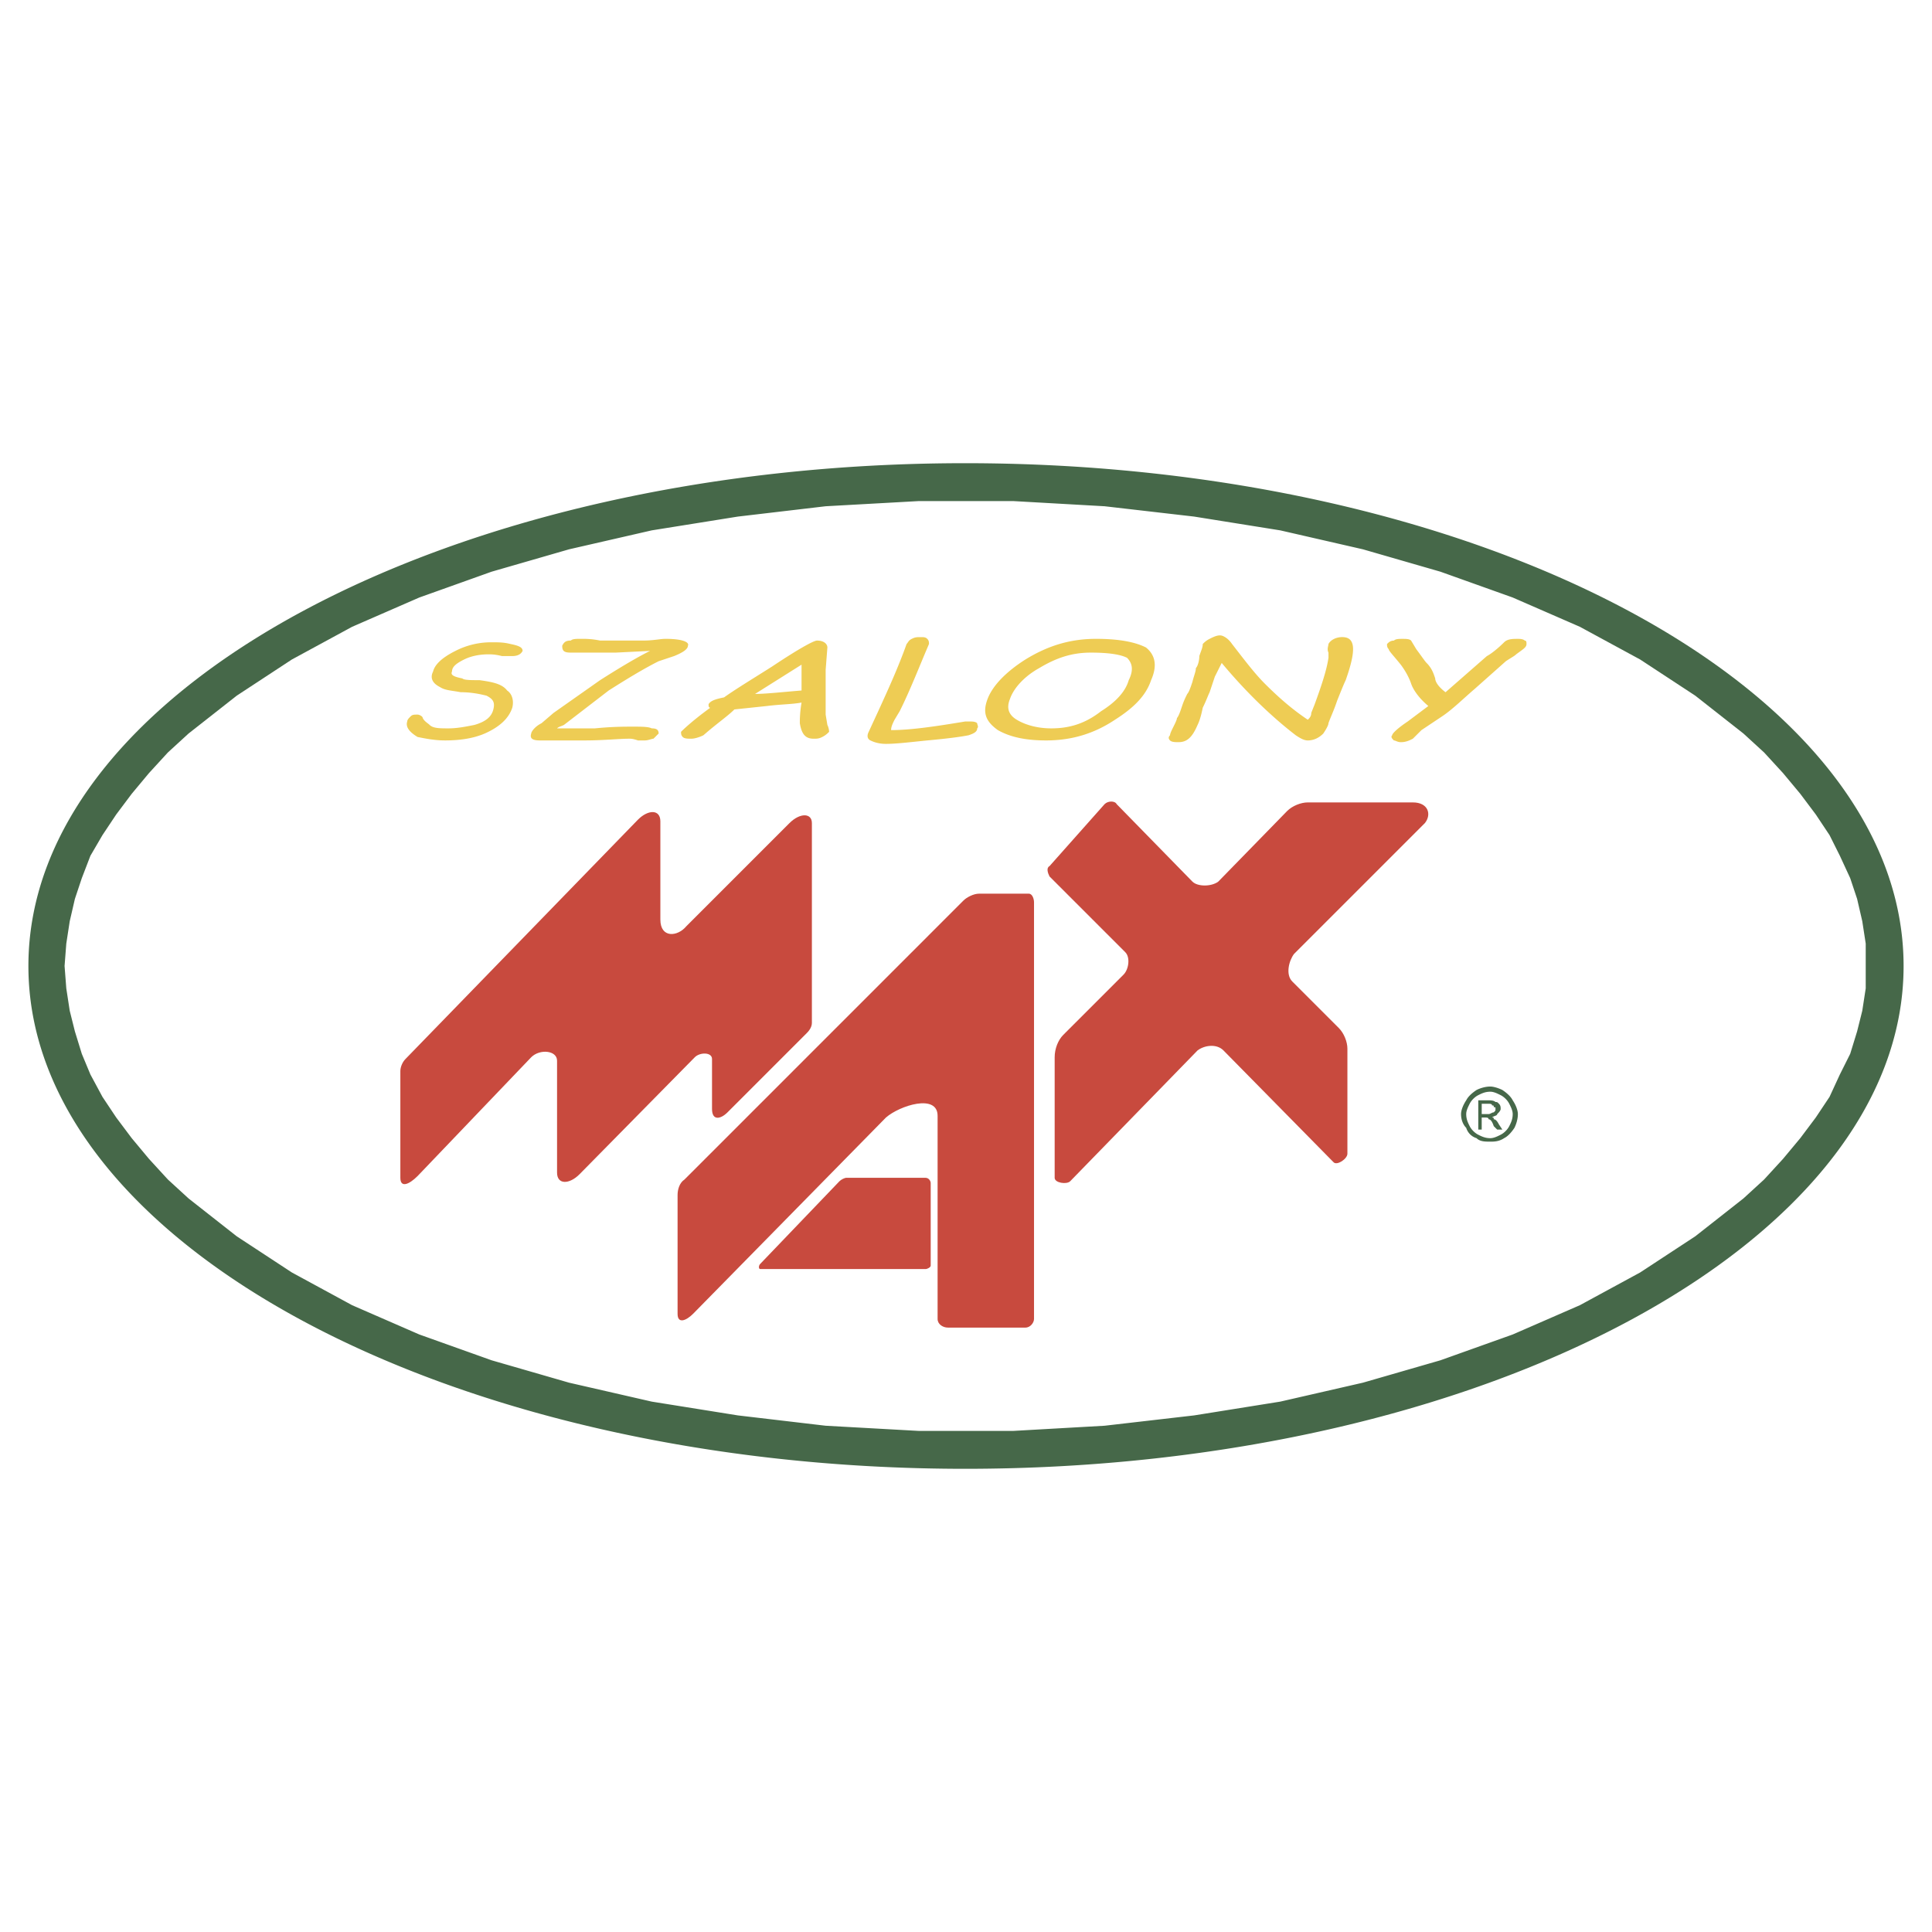 <svg xmlns="http://www.w3.org/2000/svg" width="2500" height="2500" viewBox="0 0 192.756 192.756"><g fill-rule="evenodd" clip-rule="evenodd"><path fill="#fff" d="M0 0h192.756v192.756H0V0z"/><path d="M96.464 48.275c-50.508 0-91.739 21.646-91.739 48.275 0 26.456 41.231 48.103 91.739 48.103 50.681 0 91.911-21.646 91.911-48.103 0-26.629-41.23-48.275-91.911-48.275z" fill="#fff"/><path d="M96.292 46.213c51.54 0 93.63 22.505 93.63 50.165s-42.09 50.165-93.63 50.165c-51.367 0-93.458-22.506-93.458-50.165s42.091-50.165 93.458-50.165zm4.812 3.78l9.104.516 8.934 1.031 8.59 1.375 8.246 1.89 7.732 2.233 7.215 2.577 6.699 2.92 6.014 3.264 5.498 3.607 2.404 1.89 2.404 1.889 2.062 1.89 1.891 2.062 1.717 2.062 1.547 2.061 1.373 2.062 1.031 2.062 1.031 2.233.688 2.062.516 2.233.344 2.233v4.466l-.344 2.234-.516 2.061-.688 2.234-1.031 2.061-1.031 2.234-1.373 2.061-1.547 2.061-1.717 2.062-1.891 2.062-2.062 1.889-2.404 1.891-2.404 1.889-5.498 3.607-6.014 3.266-6.699 2.92-7.215 2.576-7.732 2.234-8.246 1.889-8.59 1.375-8.934 1.031-9.104.516h-9.45l-9.277-.516-8.762-1.031-8.59-1.375-8.246-1.889-7.731-2.234-7.215-2.576-6.7-2.92-6.013-3.266-5.498-3.607-2.405-1.889-2.405-1.891-2.062-1.889-1.89-2.062-1.718-2.062-1.546-2.061-1.374-2.061-1.203-2.234-.858-2.061-.688-2.234-.516-2.061-.343-2.234-.172-2.233.172-2.233.343-2.233.516-2.233.688-2.062.858-2.233 1.203-2.062 1.374-2.062 1.546-2.061 1.718-2.062 1.89-2.062 2.062-1.89 2.405-1.889 2.405-1.89 5.498-3.607 6.013-3.264 6.7-2.92 7.215-2.577 7.731-2.233 8.246-1.89 8.59-1.375 8.762-1.031 9.277-.516h9.45zm47.585 58.411c.344 0 .859.172 1.203.344.516.344.859.688 1.031 1.029.344.516.516 1.031.516 1.375 0 .516-.172 1.031-.344 1.375-.344.516-.688.859-1.031 1.029-.516.346-1.031.346-1.375.346-.516 0-1.029 0-1.373-.346a1.543 1.543 0 0 1-1.031-1.029c-.344-.344-.516-.859-.516-1.375 0-.344.172-.859.516-1.375.172-.342.516-.686 1.031-1.029.344-.172.858-.344 1.373-.344zm0 .516c-.516 0-.857.172-1.201.344s-.688.514-.859.857-.344.688-.344 1.031c0 .516.172.859.344 1.203s.516.688.859.859.686.342 1.201.342c.344 0 .688-.17 1.031-.342s.688-.516.859-.859.344-.688.344-1.203c0-.344-.172-.688-.344-1.031s-.516-.686-.859-.857-.687-.344-1.031-.344zm-1.201 3.779v-2.922h.857c.344 0 .688 0 .859.172.172 0 .172 0 .344.172s.172.344.172.516-.172.344-.344.516c0 .172-.344.172-.516.344.172 0 .172 0 .172.172.172 0 .344.172.516.516l.344.516h-.516l-.344-.344c-.172-.516-.344-.688-.516-.688 0-.172-.172-.172-.344-.172h-.342v1.203h-.342v-.001zm.344-1.547h.686c.172 0 .344-.172.516-.172.172-.172.172-.172.172-.344s0-.172-.172-.172c0-.172 0-.172-.172-.172 0-.172-.172-.172-.516-.172h-.514v1.032z" fill="#466849"/><path d="M151.268 65.283c-.172.172-.516.344-1.031.688l-3.092 2.749c-1.203 1.031-2.234 2.062-3.264 2.749l-2.062 1.375-.859.859c-.344.172-.688.344-1.203.344-.342 0-.514-.172-.686-.172-.172-.172-.344-.343-.172-.516 0-.172.516-.687 1.545-1.374l2.062-1.546c-1.031-.859-1.547-1.718-1.719-2.233-.172-.516-.516-1.203-1.031-1.89-.686-.859-1.201-1.374-1.201-1.546-.172-.172-.172-.343-.172-.515.172-.172.344-.343.688-.343.172-.172.514-.172.857-.172s.688 0 .859.172l.516.858c.516.688.859 1.203 1.031 1.375.516.515.688 1.03.859 1.546 0 .344.344.859 1.029 1.374l4.123-3.607c.344-.172 1.031-.688 1.719-1.375.344-.343.859-.343 1.375-.343.172 0 .516 0 .688.172.172 0 .172.171.172.343 0 .34-.344.512-1.031 1.028zm-18.727 6.872c0 .172-.172.515-.516 1.03-.344.344-.859.688-1.545.688-.344 0-.688-.172-1.203-.516-2.234-1.718-4.811-4.123-7.387-7.215l-.688 1.374-.516 1.546c-.172.344-.344.859-.688 1.547-.172.858-.344 1.374-.516 1.718-.516 1.203-1.031 1.718-1.889 1.718-.344 0-.688 0-.859-.172s-.172-.343 0-.516c0-.172.172-.515.344-.859.172-.343.344-.687.344-.859.172-.172.344-.687.516-1.203.172-.515.344-.859.514-1.203.172-.172.344-.687.516-1.202.172-.688.344-1.031.344-1.375.172-.172.344-.687.344-1.203.172-.515.344-.859.344-1.203.172-.172.344-.343.688-.515s.688-.344 1.031-.344.857.344 1.201.859c1.203 1.546 2.234 2.92 3.266 3.952 1.373 1.374 2.748 2.577 4.295 3.607.172-.172.344-.344.344-.687l.342-.859c.688-1.889 1.203-3.436 1.375-4.638v-.516c-.172-.344 0-.687 0-.859.172-.343.688-.687 1.375-.687 1.375 0 1.375 1.375.344 4.295-.172.344-.516 1.202-.859 2.062-.345 1.032-.689 1.719-.861 2.235zm-23.707-7.044c-1.891 0-3.438.516-5.154 1.546-1.547.859-2.576 2.062-2.92 3.092-.344.859-.172 1.546.686 2.062.859.516 2.062.859 3.438.859 1.889 0 3.436-.515 4.98-1.718 1.375-.859 2.406-1.89 2.75-3.092.516-1.031.344-1.718-.172-2.233-.688-.344-1.891-.516-3.608-.516zm-4.467 8.762c-2.062 0-3.607-.343-4.811-1.031-1.203-.859-1.547-1.718-1.031-3.092s1.891-2.749 3.779-3.951c2.234-1.375 4.467-2.062 7.045-2.062 2.404 0 3.951.343 4.98.858.859.688 1.203 1.718.516 3.265-.516 1.546-1.717 2.749-3.607 3.951-2.06 1.374-4.295 2.062-6.871 2.062zm-7.731-.516c-.859.172-2.233.344-4.123.516-1.718.172-3.092.344-4.124.344-.687 0-1.202-.172-1.546-.344s-.344-.516-.172-.859l1.031-2.233c.859-1.89 1.89-4.123 2.749-6.528.171-.172.171-.343.515-.515s.516-.172.859-.172c.344 0 .516 0 .688.172s.172.343.172.515c-1.031 2.405-1.89 4.639-2.92 6.7l-.516.859c-.172.344-.344.687-.344 1.031 1.89 0 4.295-.344 7.387-.859h.516c.171 0 .515 0 .687.172 0 .172.172.343 0 .515-.001.343-.345.514-.859.686zm-16.665-7.044l-4.638 2.92c1.031 0 2.577-.172 4.638-.343v-2.577zm1.203 7.388c-.859 0-1.203-.516-1.375-1.546 0-.344 0-1.031.172-2.062-.859.171-2.062.171-3.436.343l-3.264.344c-.687.687-1.718 1.375-3.092 2.577-.344.172-.859.344-1.203.344-.343 0-.687 0-.858-.171-.172-.172-.172-.344-.172-.516.172-.172 1.03-1.031 2.92-2.405-.172 0-.172-.172-.172-.344.172-.343.687-.515 1.546-.687 1.203-.859 2.92-1.89 4.81-3.092 2.577-1.718 4.124-2.577 4.467-2.577.687 0 1.031.343 1.031.687l-.172 2.233v4.467l.172 1.031c.172.343.172.687.172.687-.172.171-.344.343-.688.516-.343.171-.514.171-.858.171zm-13.916-8.246l-1.546.516c-1.375.687-3.093 1.718-4.982 2.92l-4.466 3.436c-.344.171-.516.171-.687.343h3.779c1.718-.172 2.92-.172 3.779-.172s1.546 0 1.89.172c.516 0 .688.172.688.515l-.516.516c-.172 0-.515.172-.859.172h-.687c-.516-.172-.688-.172-.859-.172-1.03 0-2.577.172-4.466.172h-4.467c-.687 0-1.031-.172-.859-.688 0-.171.344-.687 1.03-1.03l1.203-1.031 4.639-3.264c1.89-1.203 3.608-2.233 4.982-2.92l-3.436.171H56.951c-.687 0-.859-.171-.859-.687.172-.344.343-.515.859-.515.172-.172.516-.172 1.031-.172.516 0 1.031 0 1.89.172h4.295c1.03 0 1.718-.172 2.233-.172 1.718 0 2.405.343 2.233.687 0 .343-.515.687-1.375 1.031zM40.63 71.983c0-.172.172-.344.344-.516.172-.171.344-.171.687-.171.172 0 .516.171.516.343.172.344.515.516.687.688.344.343 1.031.343 1.89.343.858 0 1.718-.172 2.577-.343 1.203-.344 1.718-.859 1.89-1.546s0-1.031-.687-1.375c-.688-.172-1.546-.344-2.577-.344-.859-.171-1.546-.171-2.062-.515-.687-.343-1.031-.859-.687-1.546.171-.687.859-1.374 2.233-2.061a7.81 7.81 0 0 1 3.607-.859c.688 0 1.203 0 1.89.172.859.172 1.202.343 1.202.688-.172.343-.515.515-1.03.515h-1.031c-.687-.172-1.031-.172-1.374-.172-.859 0-1.718.172-2.405.516s-1.203.685-1.203 1.2c-.172.344.172.516 1.031.688.172.172.859.172 1.718.172 1.203.172 2.233.344 2.749 1.031.516.343.687 1.031.516 1.718-.344 1.03-1.203 1.889-2.749 2.576-1.203.516-2.577.688-3.951.688-1.031 0-1.89-.172-2.749-.343-.86-.516-1.204-1.032-1.032-1.547z" fill="#eecc54"/><path d="M106.084 103.25l6.014-6.014c.516-.514.688-1.717.172-2.233l-7.559-7.559c-.172-.343-.344-.859 0-1.031l5.496-6.185c.344-.343 1.031-.343 1.203 0l7.559 7.731c.516.515 1.891.515 2.578 0l6.871-7.043c.516-.516 1.375-.859 2.062-.859h10.479c1.547 0 1.891 1.203 1.203 2.062l-13.057 13.057c-.516.687-.859 2.061-.172 2.749l4.639 4.639c.516.516.859 1.375.859 2.062v10.479c0 .516-1.031 1.203-1.375.859l-10.994-11.166c-.688-.688-1.891-.516-2.578 0l-12.713 13.057c-.344.342-1.547.17-1.547-.344v-12.027c.001-.859.344-1.718.86-2.234zM68.29 117.682L96.121 89.85c.343-.343 1.03-.687 1.545-.687h4.982c.344 0 .516.515.516.859v41.574c0 .344-.344.859-.859.859h-7.731c-.515 0-1.03-.344-1.03-.859v-20.271c0-2.232-3.779-1.031-5.154.172L69.148 131.08c-.687.688-1.546 1.031-1.546 0v-11.854c0-.515.172-1.203.688-1.544zm16.148-.172h7.903c.344 0 .515.344.515.514v8.248c0 .172-.343.342-.515.342H75.848c-.172 0-.172-.342 0-.514l7.903-8.246c.172-.172.516-.344.687-.344zM68.461 92.426l10.308-10.308c1.03-1.031 2.233-1.031 2.233 0V102.046c0 .344-.172.688-.516 1.031l-7.902 7.902c-.688.688-1.546.859-1.546-.344v-4.982c0-.688-1.203-.688-1.718-.172l-11.51 11.684c-1.031 1.029-2.233 1.029-2.233-.172v-11.168c0-1.029-1.718-1.201-2.577-.344l-11.339 11.855c-.859.857-1.718 1.201-1.718.172v-10.652c0-.344.172-.859.515-1.203l23.193-23.879c1.031-1.03 2.233-1.03 2.233.172v9.793c0 1.89 1.718 1.719 2.577.687z" fill="#c84a3e"/></g></svg>